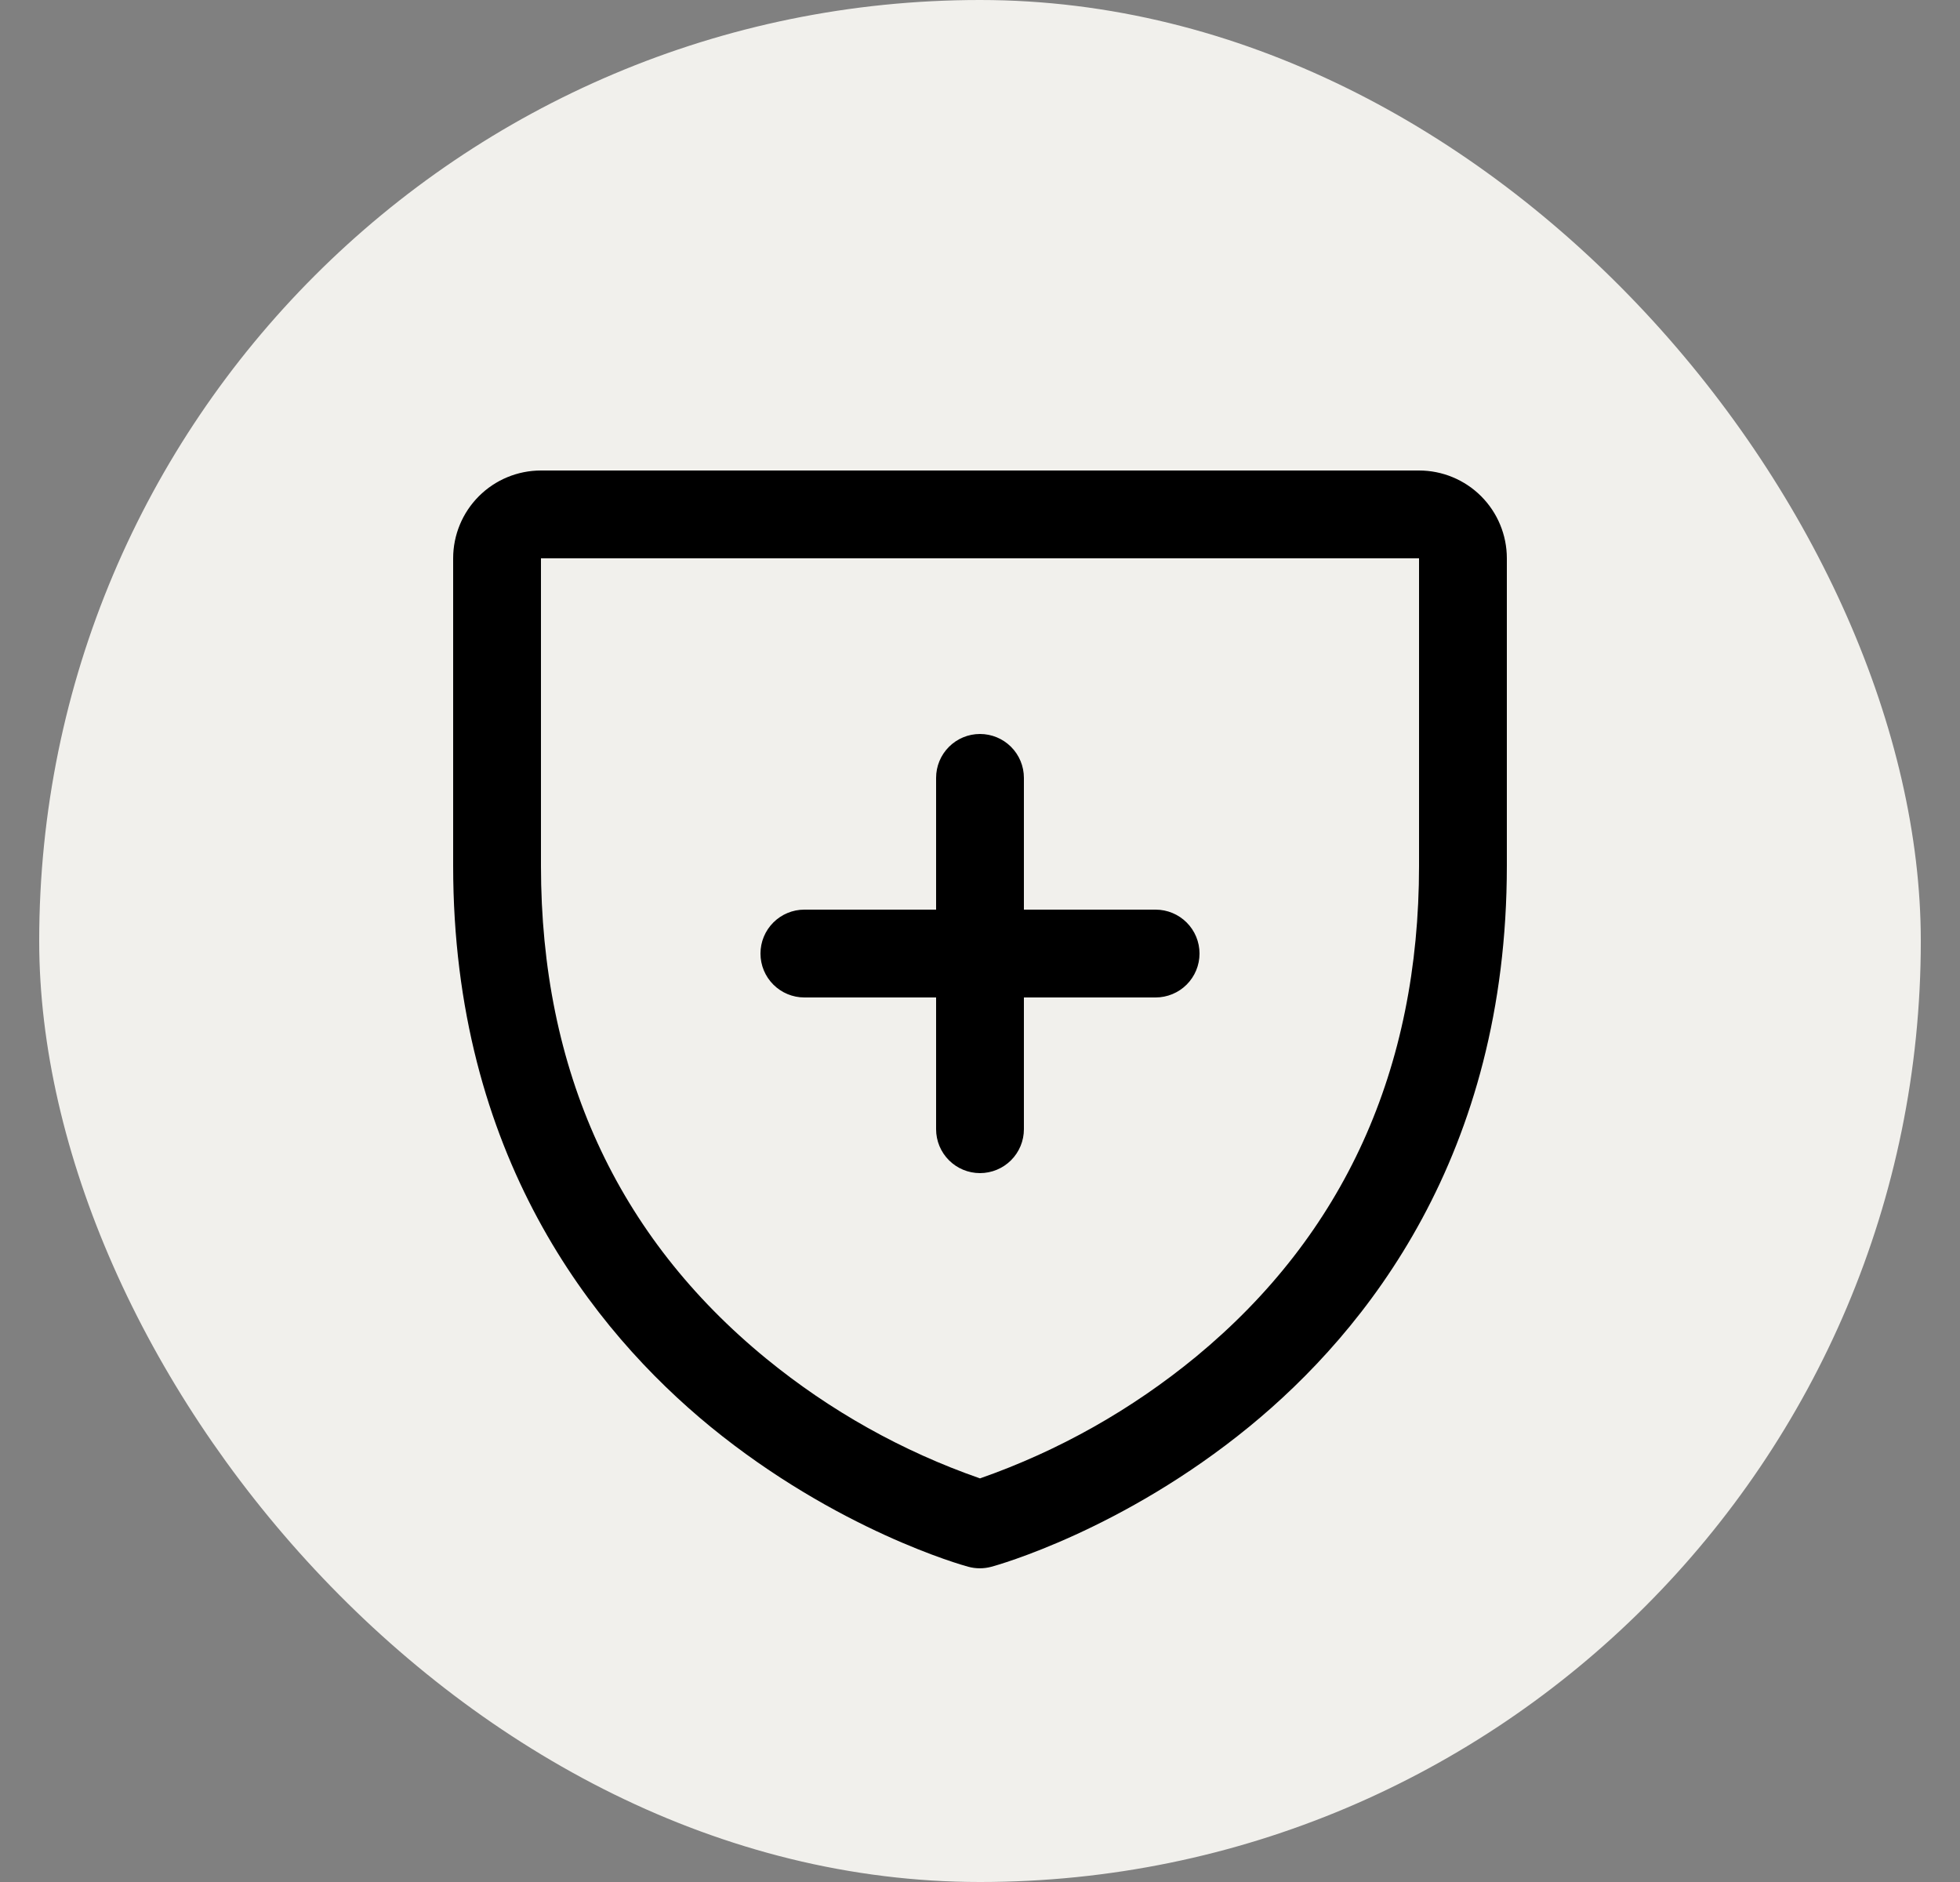 <svg xmlns="http://www.w3.org/2000/svg" fill="none" viewBox="0 0 25 24" height="24" width="25">
<rect x="0" y="0" width="25" height="24" fill="#808080" stroke="none"/>
<g id="Icon">
<rect fill="#F1F0EC" rx="12" height="24" width="24" x="0.5"></rect>
<path fill="black" d="M9.7 12.16C9.7 12.011 9.759 11.869 9.864 11.764C9.969 11.659 10.111 11.6 10.26 11.6H11.94V9.92C11.94 9.771 11.999 9.629 12.104 9.524C12.209 9.419 12.351 9.36 12.5 9.36C12.648 9.36 12.791 9.419 12.896 9.524C13.001 9.629 13.06 9.771 13.06 9.92V11.6H14.74C14.888 11.6 15.031 11.659 15.136 11.764C15.241 11.869 15.3 12.011 15.3 12.16C15.3 12.309 15.241 12.451 15.136 12.556C15.031 12.661 14.888 12.72 14.74 12.72H13.06V14.4C13.06 14.549 13.001 14.691 12.896 14.796C12.791 14.901 12.648 14.96 12.5 14.96C12.351 14.96 12.209 14.901 12.104 14.796C11.999 14.691 11.94 14.549 11.94 14.4V12.72H10.26C10.111 12.72 9.969 12.661 9.864 12.556C9.759 12.451 9.7 12.309 9.7 12.16ZM19.22 7.12V11.04C19.22 14.73 17.433 16.967 15.935 18.193C14.32 19.514 12.715 19.962 12.645 19.98C12.548 20.006 12.447 20.006 12.351 19.98C12.281 19.962 10.677 19.514 9.061 18.193C7.566 16.967 5.78 14.73 5.78 11.04V7.12C5.78 6.823 5.898 6.538 6.108 6.328C6.318 6.118 6.603 6 6.9 6H18.1C18.397 6 18.682 6.118 18.892 6.328C19.102 6.538 19.22 6.823 19.22 7.12ZM18.1 7.12H6.9V11.04C6.9 13.651 7.867 15.766 9.775 17.327C10.587 17.991 11.509 18.508 12.5 18.853C13.504 18.502 14.437 17.975 15.258 17.299C17.144 15.741 18.1 13.635 18.1 11.04V7.12Z" id="Vector"></path>
</g>
</svg>
